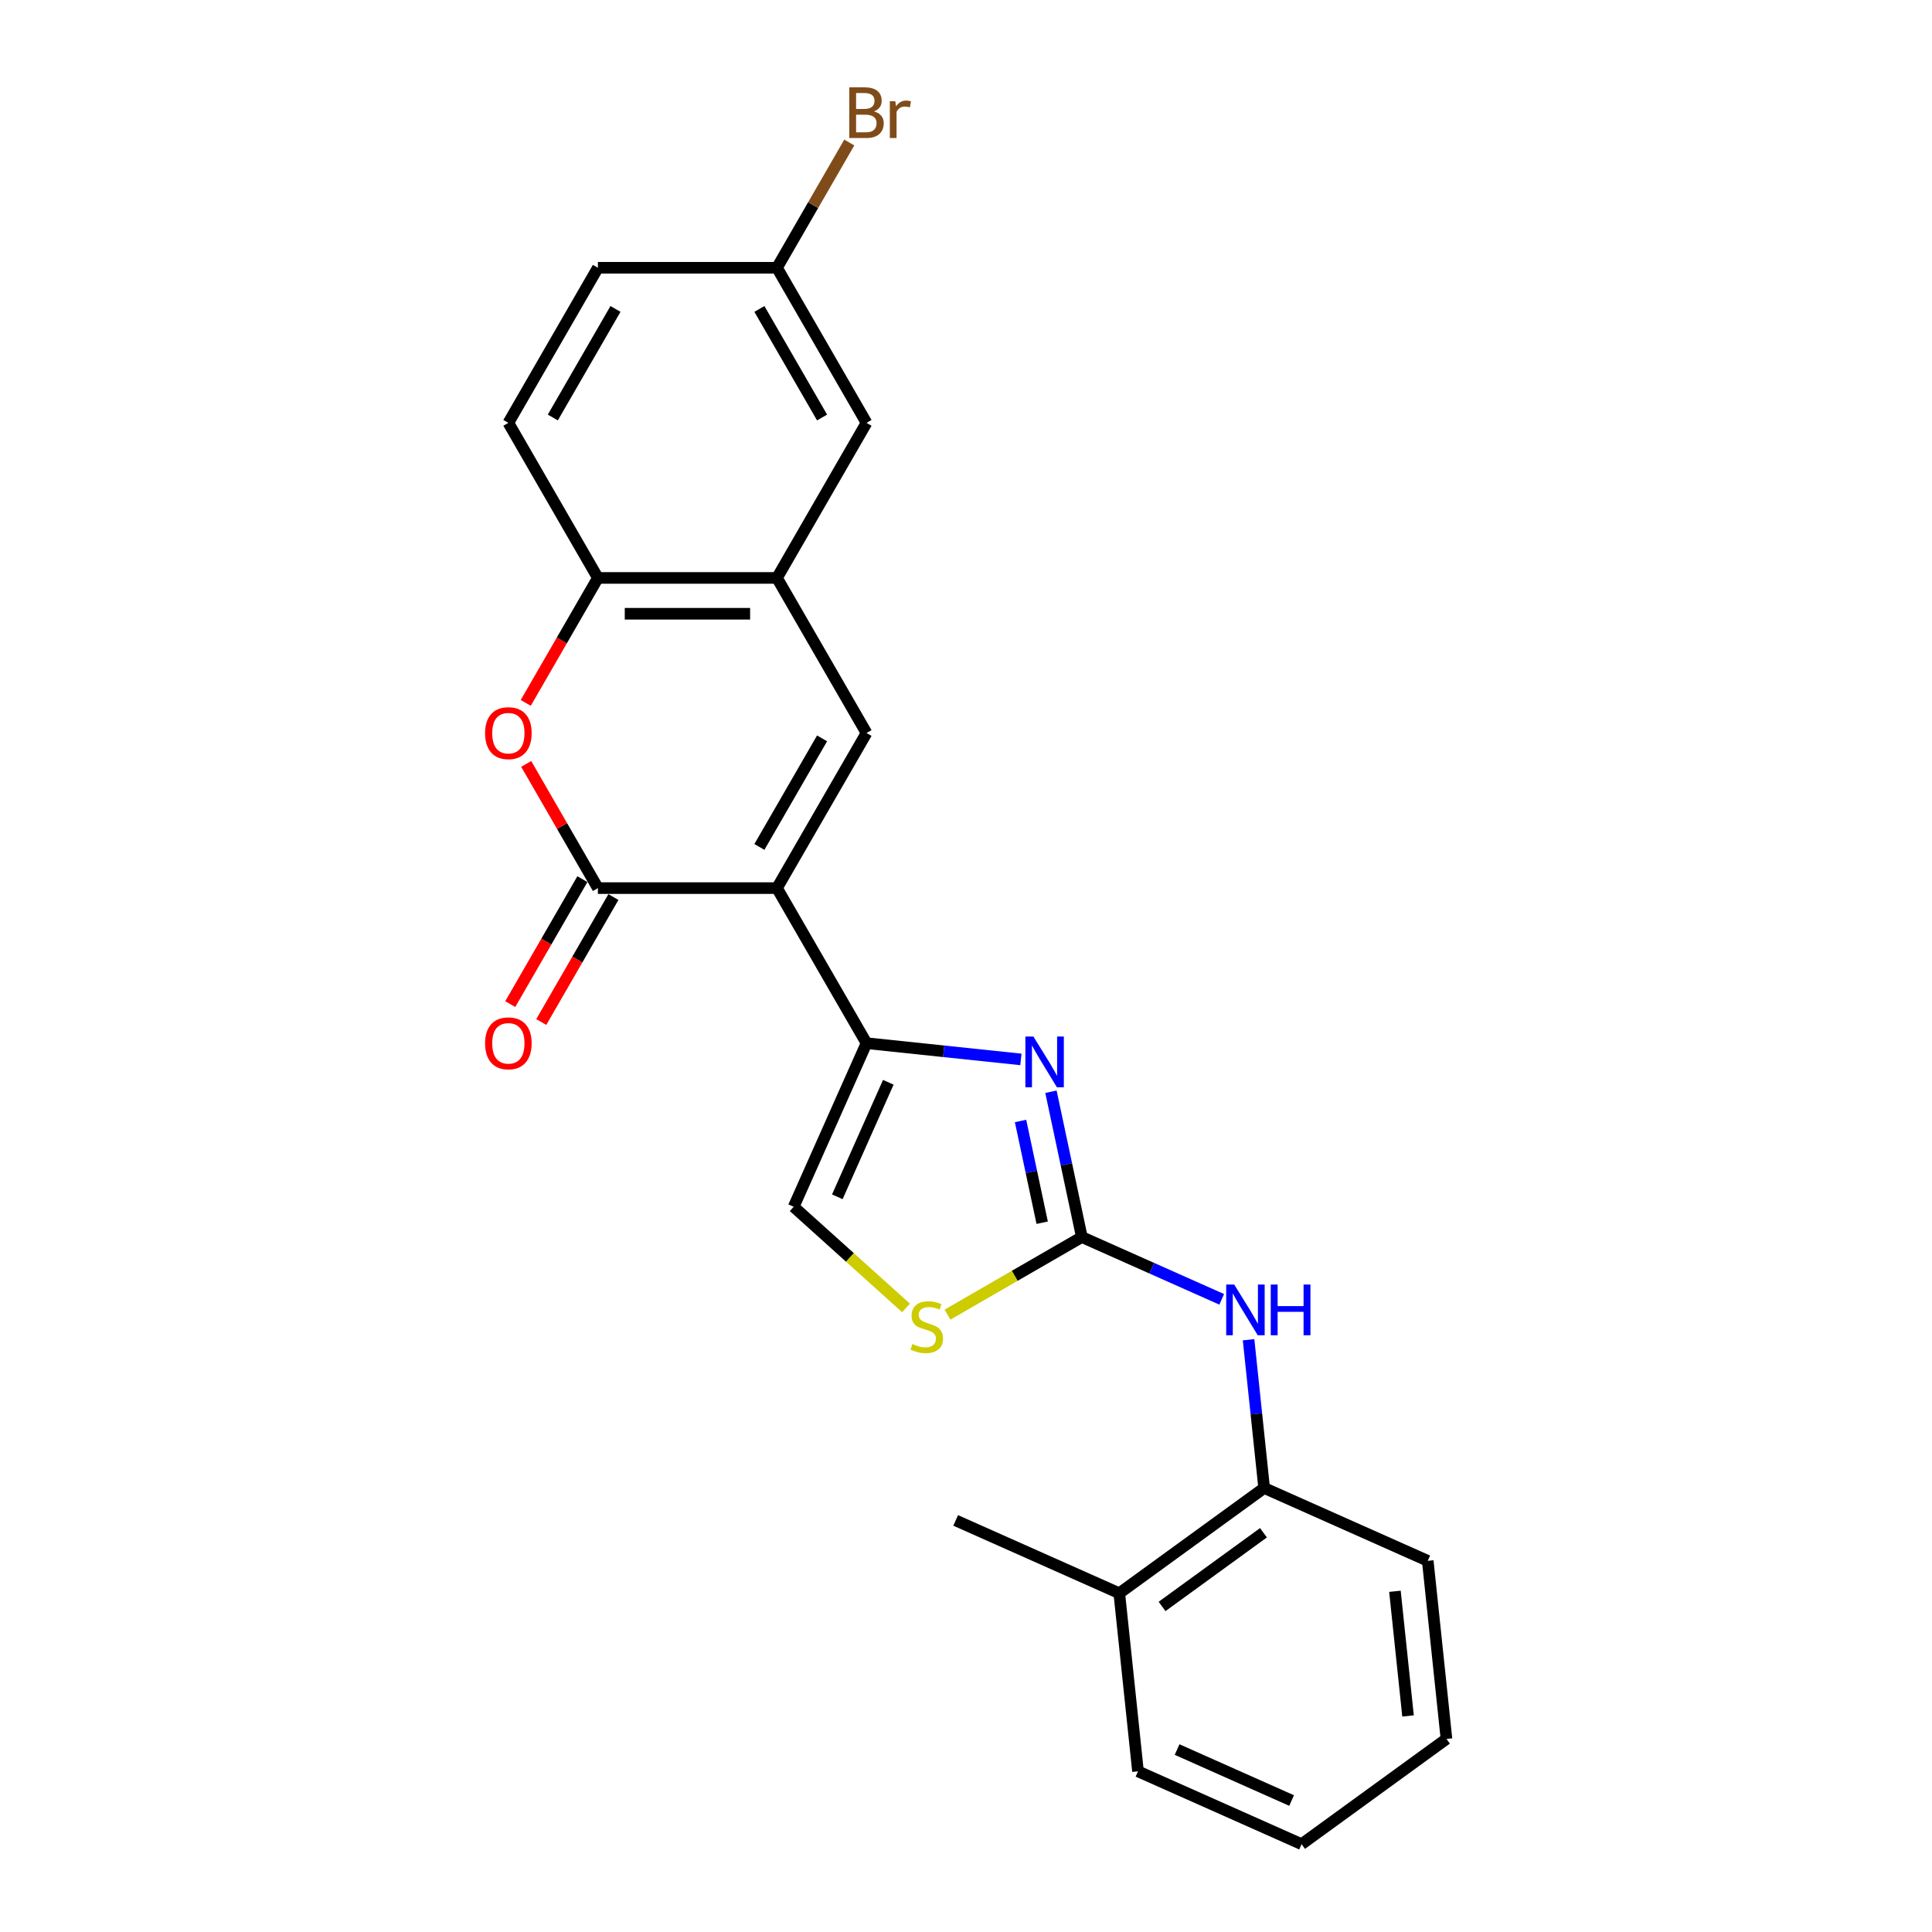 <?xml version='1.0' encoding='iso-8859-1'?>
<svg version='1.1' baseProfile='full'
              xmlns='http://www.w3.org/2000/svg'
                      xmlns:rdkit='http://www.rdkit.org/xml'
                      xmlns:xlink='http://www.w3.org/1999/xlink'
                  xml:space='preserve'
width='1000px' height='1000px' viewBox='0 0 1000 1000'>
<!-- END OF HEADER -->
<rect style='opacity:1.0;fill:#FFFFFF;stroke:none' width='1000' height='1000' x='0' y='0'> </rect>
<path class='bond-0' d='M 402.162,459.679 L 448.507,539.95' style='fill:none;fill-rule:evenodd;stroke:#000000;stroke-width:6px;stroke-linecap:butt;stroke-linejoin:miter;stroke-opacity:1' />
<path class='bond-1' d='M 402.162,459.679 L 309.473,459.679' style='fill:none;fill-rule:evenodd;stroke:#000000;stroke-width:6px;stroke-linecap:butt;stroke-linejoin:miter;stroke-opacity:1' />
<path class='bond-3' d='M 402.162,459.679 L 448.507,379.408' style='fill:none;fill-rule:evenodd;stroke:#000000;stroke-width:6px;stroke-linecap:butt;stroke-linejoin:miter;stroke-opacity:1' />
<path class='bond-3' d='M 393.06,438.37 L 425.501,382.18' style='fill:none;fill-rule:evenodd;stroke:#000000;stroke-width:6px;stroke-linecap:butt;stroke-linejoin:miter;stroke-opacity:1' />
<path class='bond-2' d='M 448.507,539.95 L 488.461,544.15' style='fill:none;fill-rule:evenodd;stroke:#000000;stroke-width:6px;stroke-linecap:butt;stroke-linejoin:miter;stroke-opacity:1' />
<path class='bond-2' d='M 488.461,544.15 L 528.416,548.349' style='fill:none;fill-rule:evenodd;stroke:#0000FF;stroke-width:6px;stroke-linecap:butt;stroke-linejoin:miter;stroke-opacity:1' />
<path class='bond-8' d='M 448.507,539.95 L 410.807,624.626' style='fill:none;fill-rule:evenodd;stroke:#000000;stroke-width:6px;stroke-linecap:butt;stroke-linejoin:miter;stroke-opacity:1' />
<path class='bond-8' d='M 459.787,560.191 L 433.397,619.464' style='fill:none;fill-rule:evenodd;stroke:#000000;stroke-width:6px;stroke-linecap:butt;stroke-linejoin:miter;stroke-opacity:1' />
<path class='bond-5' d='M 309.473,459.679 L 290.919,427.543' style='fill:none;fill-rule:evenodd;stroke:#000000;stroke-width:6px;stroke-linecap:butt;stroke-linejoin:miter;stroke-opacity:1' />
<path class='bond-5' d='M 290.919,427.543 L 272.365,395.406' style='fill:none;fill-rule:evenodd;stroke:#FF0000;stroke-width:6px;stroke-linecap:butt;stroke-linejoin:miter;stroke-opacity:1' />
<path class='bond-12' d='M 301.446,455.045 L 282.774,487.385' style='fill:none;fill-rule:evenodd;stroke:#000000;stroke-width:6px;stroke-linecap:butt;stroke-linejoin:miter;stroke-opacity:1' />
<path class='bond-12' d='M 282.774,487.385 L 264.103,519.725' style='fill:none;fill-rule:evenodd;stroke:#FF0000;stroke-width:6px;stroke-linecap:butt;stroke-linejoin:miter;stroke-opacity:1' />
<path class='bond-12' d='M 317.5,464.314 L 298.829,496.654' style='fill:none;fill-rule:evenodd;stroke:#000000;stroke-width:6px;stroke-linecap:butt;stroke-linejoin:miter;stroke-opacity:1' />
<path class='bond-12' d='M 298.829,496.654 L 280.157,528.994' style='fill:none;fill-rule:evenodd;stroke:#FF0000;stroke-width:6px;stroke-linecap:butt;stroke-linejoin:miter;stroke-opacity:1' />
<path class='bond-4' d='M 543.97,565.081 L 551.964,602.691' style='fill:none;fill-rule:evenodd;stroke:#0000FF;stroke-width:6px;stroke-linecap:butt;stroke-linejoin:miter;stroke-opacity:1' />
<path class='bond-4' d='M 551.964,602.691 L 559.959,640.302' style='fill:none;fill-rule:evenodd;stroke:#000000;stroke-width:6px;stroke-linecap:butt;stroke-linejoin:miter;stroke-opacity:1' />
<path class='bond-4' d='M 528.236,580.218 L 533.832,606.546' style='fill:none;fill-rule:evenodd;stroke:#0000FF;stroke-width:6px;stroke-linecap:butt;stroke-linejoin:miter;stroke-opacity:1' />
<path class='bond-4' d='M 533.832,606.546 L 539.428,632.873' style='fill:none;fill-rule:evenodd;stroke:#000000;stroke-width:6px;stroke-linecap:butt;stroke-linejoin:miter;stroke-opacity:1' />
<path class='bond-6' d='M 448.507,379.408 L 402.162,299.137' style='fill:none;fill-rule:evenodd;stroke:#000000;stroke-width:6px;stroke-linecap:butt;stroke-linejoin:miter;stroke-opacity:1' />
<path class='bond-10' d='M 559.959,640.302 L 596.161,656.42' style='fill:none;fill-rule:evenodd;stroke:#000000;stroke-width:6px;stroke-linecap:butt;stroke-linejoin:miter;stroke-opacity:1' />
<path class='bond-10' d='M 596.161,656.42 L 632.362,672.538' style='fill:none;fill-rule:evenodd;stroke:#0000FF;stroke-width:6px;stroke-linecap:butt;stroke-linejoin:miter;stroke-opacity:1' />
<path class='bond-25' d='M 559.959,640.302 L 525.19,660.376' style='fill:none;fill-rule:evenodd;stroke:#000000;stroke-width:6px;stroke-linecap:butt;stroke-linejoin:miter;stroke-opacity:1' />
<path class='bond-25' d='M 525.19,660.376 L 490.421,680.45' style='fill:none;fill-rule:evenodd;stroke:#CCCC00;stroke-width:6px;stroke-linecap:butt;stroke-linejoin:miter;stroke-opacity:1' />
<path class='bond-24' d='M 272.13,363.818 L 290.802,331.478' style='fill:none;fill-rule:evenodd;stroke:#FF0000;stroke-width:6px;stroke-linecap:butt;stroke-linejoin:miter;stroke-opacity:1' />
<path class='bond-24' d='M 290.802,331.478 L 309.473,299.137' style='fill:none;fill-rule:evenodd;stroke:#000000;stroke-width:6px;stroke-linecap:butt;stroke-linejoin:miter;stroke-opacity:1' />
<path class='bond-9' d='M 402.162,299.137 L 309.473,299.137' style='fill:none;fill-rule:evenodd;stroke:#000000;stroke-width:6px;stroke-linecap:butt;stroke-linejoin:miter;stroke-opacity:1' />
<path class='bond-9' d='M 388.259,317.675 L 323.377,317.675' style='fill:none;fill-rule:evenodd;stroke:#000000;stroke-width:6px;stroke-linecap:butt;stroke-linejoin:miter;stroke-opacity:1' />
<path class='bond-13' d='M 402.162,299.137 L 448.507,218.867' style='fill:none;fill-rule:evenodd;stroke:#000000;stroke-width:6px;stroke-linecap:butt;stroke-linejoin:miter;stroke-opacity:1' />
<path class='bond-7' d='M 468.954,676.982 L 439.881,650.804' style='fill:none;fill-rule:evenodd;stroke:#CCCC00;stroke-width:6px;stroke-linecap:butt;stroke-linejoin:miter;stroke-opacity:1' />
<path class='bond-7' d='M 439.881,650.804 L 410.807,624.626' style='fill:none;fill-rule:evenodd;stroke:#000000;stroke-width:6px;stroke-linecap:butt;stroke-linejoin:miter;stroke-opacity:1' />
<path class='bond-14' d='M 309.473,299.137 L 263.129,218.867' style='fill:none;fill-rule:evenodd;stroke:#000000;stroke-width:6px;stroke-linecap:butt;stroke-linejoin:miter;stroke-opacity:1' />
<path class='bond-11' d='M 646.257,693.444 L 650.29,731.814' style='fill:none;fill-rule:evenodd;stroke:#0000FF;stroke-width:6px;stroke-linecap:butt;stroke-linejoin:miter;stroke-opacity:1' />
<path class='bond-11' d='M 650.29,731.814 L 654.323,770.183' style='fill:none;fill-rule:evenodd;stroke:#000000;stroke-width:6px;stroke-linecap:butt;stroke-linejoin:miter;stroke-opacity:1' />
<path class='bond-15' d='M 654.323,770.183 L 579.336,824.664' style='fill:none;fill-rule:evenodd;stroke:#000000;stroke-width:6px;stroke-linecap:butt;stroke-linejoin:miter;stroke-opacity:1' />
<path class='bond-15' d='M 653.971,793.353 L 601.48,831.49' style='fill:none;fill-rule:evenodd;stroke:#000000;stroke-width:6px;stroke-linecap:butt;stroke-linejoin:miter;stroke-opacity:1' />
<path class='bond-19' d='M 654.323,770.183 L 738.998,807.883' style='fill:none;fill-rule:evenodd;stroke:#000000;stroke-width:6px;stroke-linecap:butt;stroke-linejoin:miter;stroke-opacity:1' />
<path class='bond-16' d='M 448.507,218.867 L 402.162,138.596' style='fill:none;fill-rule:evenodd;stroke:#000000;stroke-width:6px;stroke-linecap:butt;stroke-linejoin:miter;stroke-opacity:1' />
<path class='bond-16' d='M 425.501,216.095 L 393.06,159.905' style='fill:none;fill-rule:evenodd;stroke:#000000;stroke-width:6px;stroke-linecap:butt;stroke-linejoin:miter;stroke-opacity:1' />
<path class='bond-26' d='M 263.129,218.867 L 309.473,138.596' style='fill:none;fill-rule:evenodd;stroke:#000000;stroke-width:6px;stroke-linecap:butt;stroke-linejoin:miter;stroke-opacity:1' />
<path class='bond-26' d='M 286.135,216.095 L 318.576,159.905' style='fill:none;fill-rule:evenodd;stroke:#000000;stroke-width:6px;stroke-linecap:butt;stroke-linejoin:miter;stroke-opacity:1' />
<path class='bond-20' d='M 579.336,824.664 L 494.661,786.964' style='fill:none;fill-rule:evenodd;stroke:#000000;stroke-width:6px;stroke-linecap:butt;stroke-linejoin:miter;stroke-opacity:1' />
<path class='bond-21' d='M 579.336,824.664 L 589.025,916.845' style='fill:none;fill-rule:evenodd;stroke:#000000;stroke-width:6px;stroke-linecap:butt;stroke-linejoin:miter;stroke-opacity:1' />
<path class='bond-17' d='M 402.162,138.596 L 309.473,138.596' style='fill:none;fill-rule:evenodd;stroke:#000000;stroke-width:6px;stroke-linecap:butt;stroke-linejoin:miter;stroke-opacity:1' />
<path class='bond-18' d='M 402.162,138.596 L 420.877,106.181' style='fill:none;fill-rule:evenodd;stroke:#000000;stroke-width:6px;stroke-linecap:butt;stroke-linejoin:miter;stroke-opacity:1' />
<path class='bond-18' d='M 420.877,106.181 L 439.591,73.767' style='fill:none;fill-rule:evenodd;stroke:#7F4C19;stroke-width:6px;stroke-linecap:butt;stroke-linejoin:miter;stroke-opacity:1' />
<path class='bond-22' d='M 738.998,807.883 L 748.687,900.064' style='fill:none;fill-rule:evenodd;stroke:#000000;stroke-width:6px;stroke-linecap:butt;stroke-linejoin:miter;stroke-opacity:1' />
<path class='bond-22' d='M 722.015,823.648 L 728.797,888.175' style='fill:none;fill-rule:evenodd;stroke:#000000;stroke-width:6px;stroke-linecap:butt;stroke-linejoin:miter;stroke-opacity:1' />
<path class='bond-27' d='M 589.025,916.845 L 673.7,954.545' style='fill:none;fill-rule:evenodd;stroke:#000000;stroke-width:6px;stroke-linecap:butt;stroke-linejoin:miter;stroke-opacity:1' />
<path class='bond-27' d='M 609.266,905.565 L 668.539,931.955' style='fill:none;fill-rule:evenodd;stroke:#000000;stroke-width:6px;stroke-linecap:butt;stroke-linejoin:miter;stroke-opacity:1' />
<path class='bond-23' d='M 748.687,900.064 L 673.7,954.545' style='fill:none;fill-rule:evenodd;stroke:#000000;stroke-width:6px;stroke-linecap:butt;stroke-linejoin:miter;stroke-opacity:1' />
<path  class='atom-3' d='M 534.885 536.514
L 543.487 550.417
Q 544.34 551.789, 545.711 554.273
Q 547.083 556.757, 547.157 556.906
L 547.157 536.514
L 550.642 536.514
L 550.642 562.764
L 547.046 562.764
L 537.814 547.563
Q 536.739 545.783, 535.59 543.744
Q 534.478 541.705, 534.144 541.074
L 534.144 562.764
L 530.733 562.764
L 530.733 536.514
L 534.885 536.514
' fill='#0000FF'/>
<path  class='atom-6' d='M 251.079 379.483
Q 251.079 373.18, 254.194 369.657
Q 257.308 366.135, 263.129 366.135
Q 268.95 366.135, 272.064 369.657
Q 275.178 373.18, 275.178 379.483
Q 275.178 385.86, 272.027 389.493
Q 268.876 393.089, 263.129 393.089
Q 257.345 393.089, 254.194 389.493
Q 251.079 385.897, 251.079 379.483
M 263.129 390.123
Q 267.133 390.123, 269.283 387.454
Q 271.471 384.747, 271.471 379.483
Q 271.471 374.329, 269.283 371.734
Q 267.133 369.101, 263.129 369.101
Q 259.125 369.101, 256.937 371.697
Q 254.787 374.292, 254.787 379.483
Q 254.787 384.784, 256.937 387.454
Q 259.125 390.123, 263.129 390.123
' fill='#FF0000'/>
<path  class='atom-8' d='M 472.273 695.656
Q 472.569 695.767, 473.793 696.286
Q 475.016 696.805, 476.351 697.139
Q 477.723 697.436, 479.058 697.436
Q 481.542 697.436, 482.988 696.249
Q 484.434 695.026, 484.434 692.912
Q 484.434 691.466, 483.692 690.577
Q 482.988 689.687, 481.875 689.205
Q 480.763 688.723, 478.909 688.167
Q 476.574 687.462, 475.165 686.795
Q 473.793 686.128, 472.792 684.719
Q 471.828 683.31, 471.828 680.937
Q 471.828 677.637, 474.052 675.598
Q 476.314 673.559, 480.763 673.559
Q 483.803 673.559, 487.251 675.005
L 486.399 677.86
Q 483.247 676.562, 480.874 676.562
Q 478.316 676.562, 476.907 677.637
Q 475.498 678.675, 475.535 680.492
Q 475.535 681.901, 476.24 682.754
Q 476.981 683.606, 478.019 684.088
Q 479.095 684.57, 480.874 685.127
Q 483.247 685.868, 484.656 686.61
Q 486.065 687.351, 487.066 688.871
Q 488.104 690.354, 488.104 692.912
Q 488.104 696.546, 485.657 698.511
Q 483.247 700.439, 479.206 700.439
Q 476.87 700.439, 475.09 699.92
Q 473.348 699.438, 471.272 698.585
L 472.273 695.656
' fill='#CCCC00'/>
<path  class='atom-11' d='M 638.832 664.877
L 647.433 678.781
Q 648.286 680.153, 649.658 682.637
Q 651.03 685.121, 651.104 685.269
L 651.104 664.877
L 654.589 664.877
L 654.589 691.127
L 650.993 691.127
L 641.761 675.926
Q 640.686 674.146, 639.536 672.107
Q 638.424 670.068, 638.09 669.438
L 638.09 691.127
L 634.679 691.127
L 634.679 664.877
L 638.832 664.877
' fill='#0000FF'/>
<path  class='atom-11' d='M 657.74 664.877
L 661.3 664.877
L 661.3 676.037
L 674.721 676.037
L 674.721 664.877
L 678.28 664.877
L 678.28 691.127
L 674.721 691.127
L 674.721 679.003
L 661.3 679.003
L 661.3 691.127
L 657.74 691.127
L 657.74 664.877
' fill='#0000FF'/>
<path  class='atom-13' d='M 251.079 540.024
Q 251.079 533.721, 254.194 530.199
Q 257.308 526.677, 263.129 526.677
Q 268.95 526.677, 272.064 530.199
Q 275.178 533.721, 275.178 540.024
Q 275.178 546.401, 272.027 550.035
Q 268.876 553.631, 263.129 553.631
Q 257.345 553.631, 254.194 550.035
Q 251.079 546.438, 251.079 540.024
M 263.129 550.665
Q 267.133 550.665, 269.283 547.996
Q 271.471 545.289, 271.471 540.024
Q 271.471 534.871, 269.283 532.276
Q 267.133 529.643, 263.129 529.643
Q 259.125 529.643, 256.937 532.238
Q 254.787 534.834, 254.787 540.024
Q 254.787 545.326, 256.937 547.996
Q 259.125 550.665, 263.129 550.665
' fill='#FF0000'/>
<path  class='atom-19' d='M 452.344 57.657
Q 454.865 58.362, 456.126 59.919
Q 457.423 61.439, 457.423 63.701
Q 457.423 67.334, 455.087 69.41
Q 452.789 71.45, 448.414 71.45
L 439.59 71.45
L 439.59 45.2
L 447.339 45.2
Q 451.825 45.2, 454.086 47.017
Q 456.348 48.833, 456.348 52.17
Q 456.348 56.137, 452.344 57.657
M 443.112 48.166
L 443.112 56.397
L 447.339 56.397
Q 449.934 56.397, 451.269 55.359
Q 452.64 54.283, 452.64 52.17
Q 452.64 48.166, 447.339 48.166
L 443.112 48.166
M 448.414 68.483
Q 450.972 68.483, 452.344 67.26
Q 453.716 66.036, 453.716 63.701
Q 453.716 61.55, 452.196 60.475
Q 450.713 59.363, 447.858 59.363
L 443.112 59.363
L 443.112 68.483
L 448.414 68.483
' fill='#7F4C19'/>
<path  class='atom-19' d='M 463.392 52.393
L 463.8 55.025
Q 465.802 52.059, 469.065 52.059
Q 470.103 52.059, 471.512 52.43
L 470.956 55.544
Q 469.362 55.173, 468.472 55.173
Q 466.915 55.173, 465.876 55.804
Q 464.875 56.397, 464.06 57.843
L 464.06 71.45
L 460.575 71.45
L 460.575 52.393
L 463.392 52.393
' fill='#7F4C19'/>
</svg>
